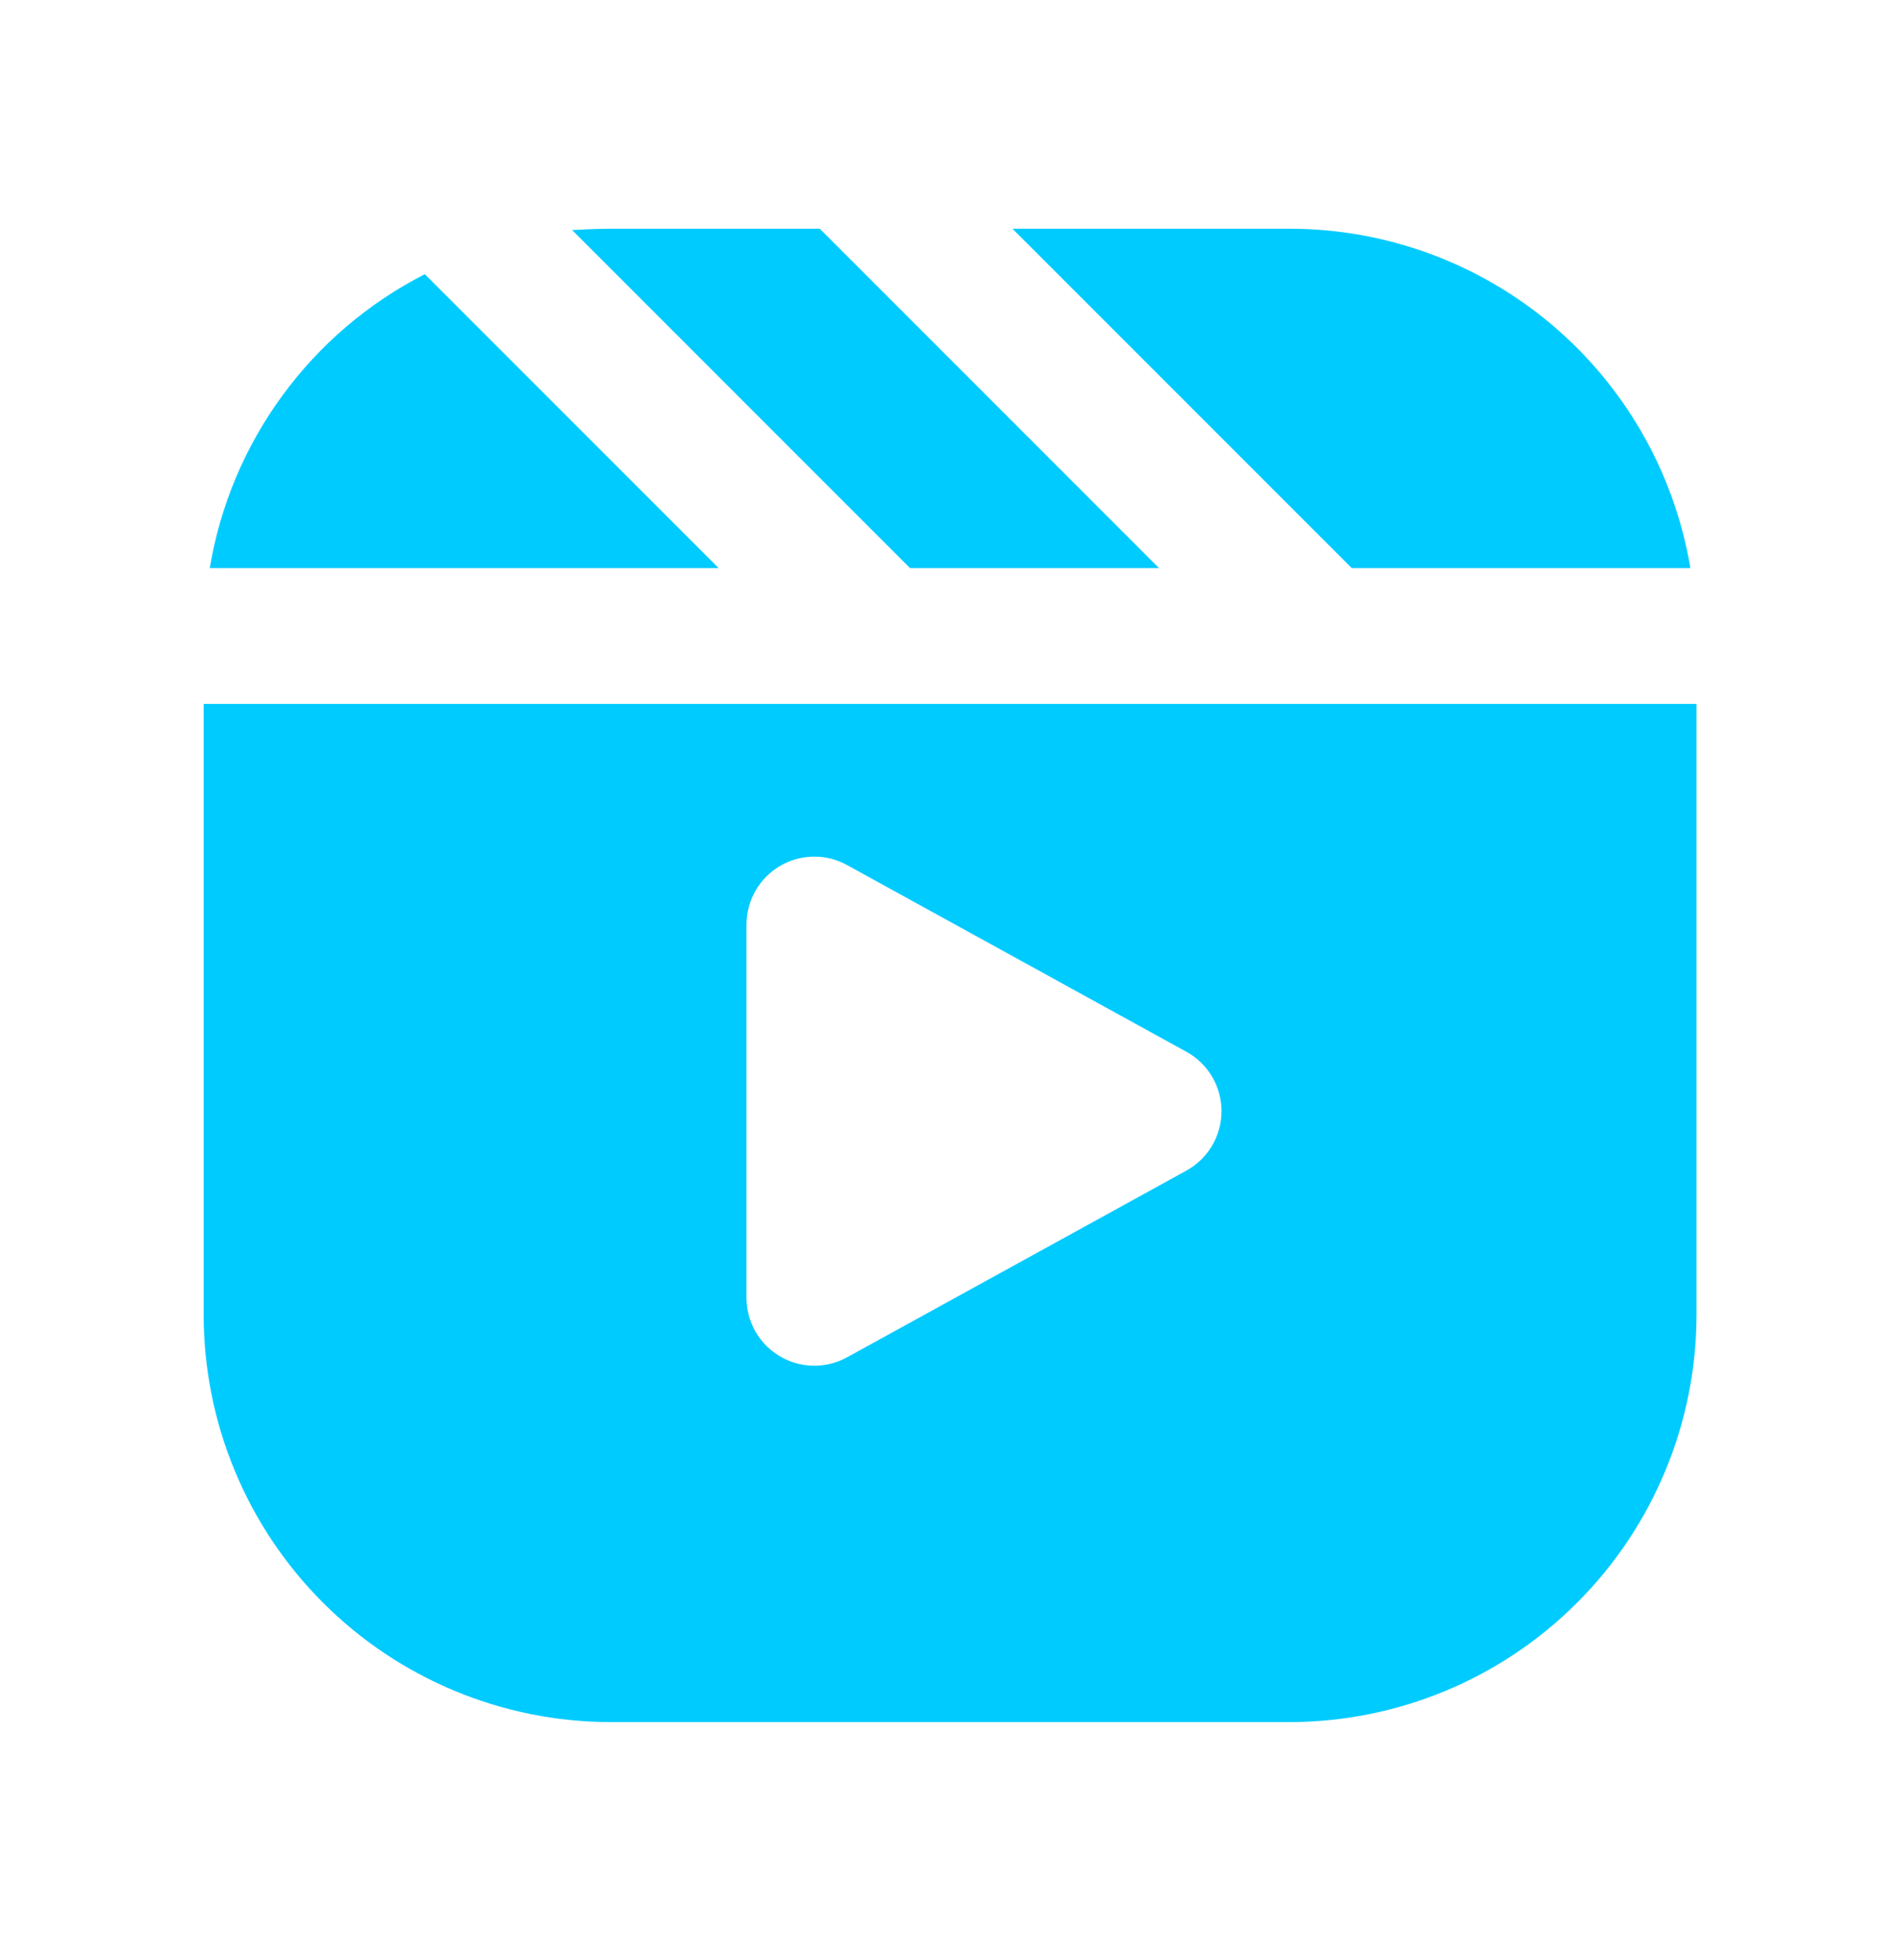 <svg width="32" height="33" viewBox="0 0 32 33" fill="none" xmlns="http://www.w3.org/2000/svg">
<path d="M7.155 4.616L12.104 9.565H3.533C3.707 8.514 4.126 7.519 4.756 6.66C5.385 5.8 6.207 5.1 7.155 4.616ZM13.807 3.851H10.287C10.07 3.851 9.853 3.862 9.635 3.873L15.327 9.565H19.521L13.807 3.851ZM21.715 3.851H17.052L22.767 9.565H28.47C28.202 7.967 27.376 6.516 26.14 5.47C24.903 4.424 23.335 3.85 21.715 3.851ZM14.266 22.852L19.98 19.709C20.16 19.61 20.309 19.466 20.414 19.289C20.518 19.113 20.573 18.912 20.573 18.708C20.573 18.503 20.518 18.302 20.414 18.126C20.309 17.95 20.16 17.805 19.98 17.707L14.266 14.564C14.092 14.468 13.896 14.419 13.698 14.422C13.499 14.425 13.305 14.48 13.134 14.581C12.963 14.682 12.821 14.826 12.723 14.999C12.624 15.171 12.573 15.366 12.572 15.565V21.851C12.573 22.049 12.624 22.244 12.723 22.417C12.821 22.589 12.963 22.733 13.134 22.834C13.305 22.935 13.499 22.99 13.698 22.993C13.896 22.996 14.092 22.947 14.266 22.852ZM28.573 11.851V22.136C28.571 23.954 27.848 25.698 26.562 26.983C25.277 28.269 23.534 28.992 21.715 28.993H10.287C8.469 28.992 6.725 28.269 5.44 26.983C4.154 25.698 3.431 23.954 3.43 22.136V11.851H28.573Z" fill="#00CBFF"/>
</svg>
